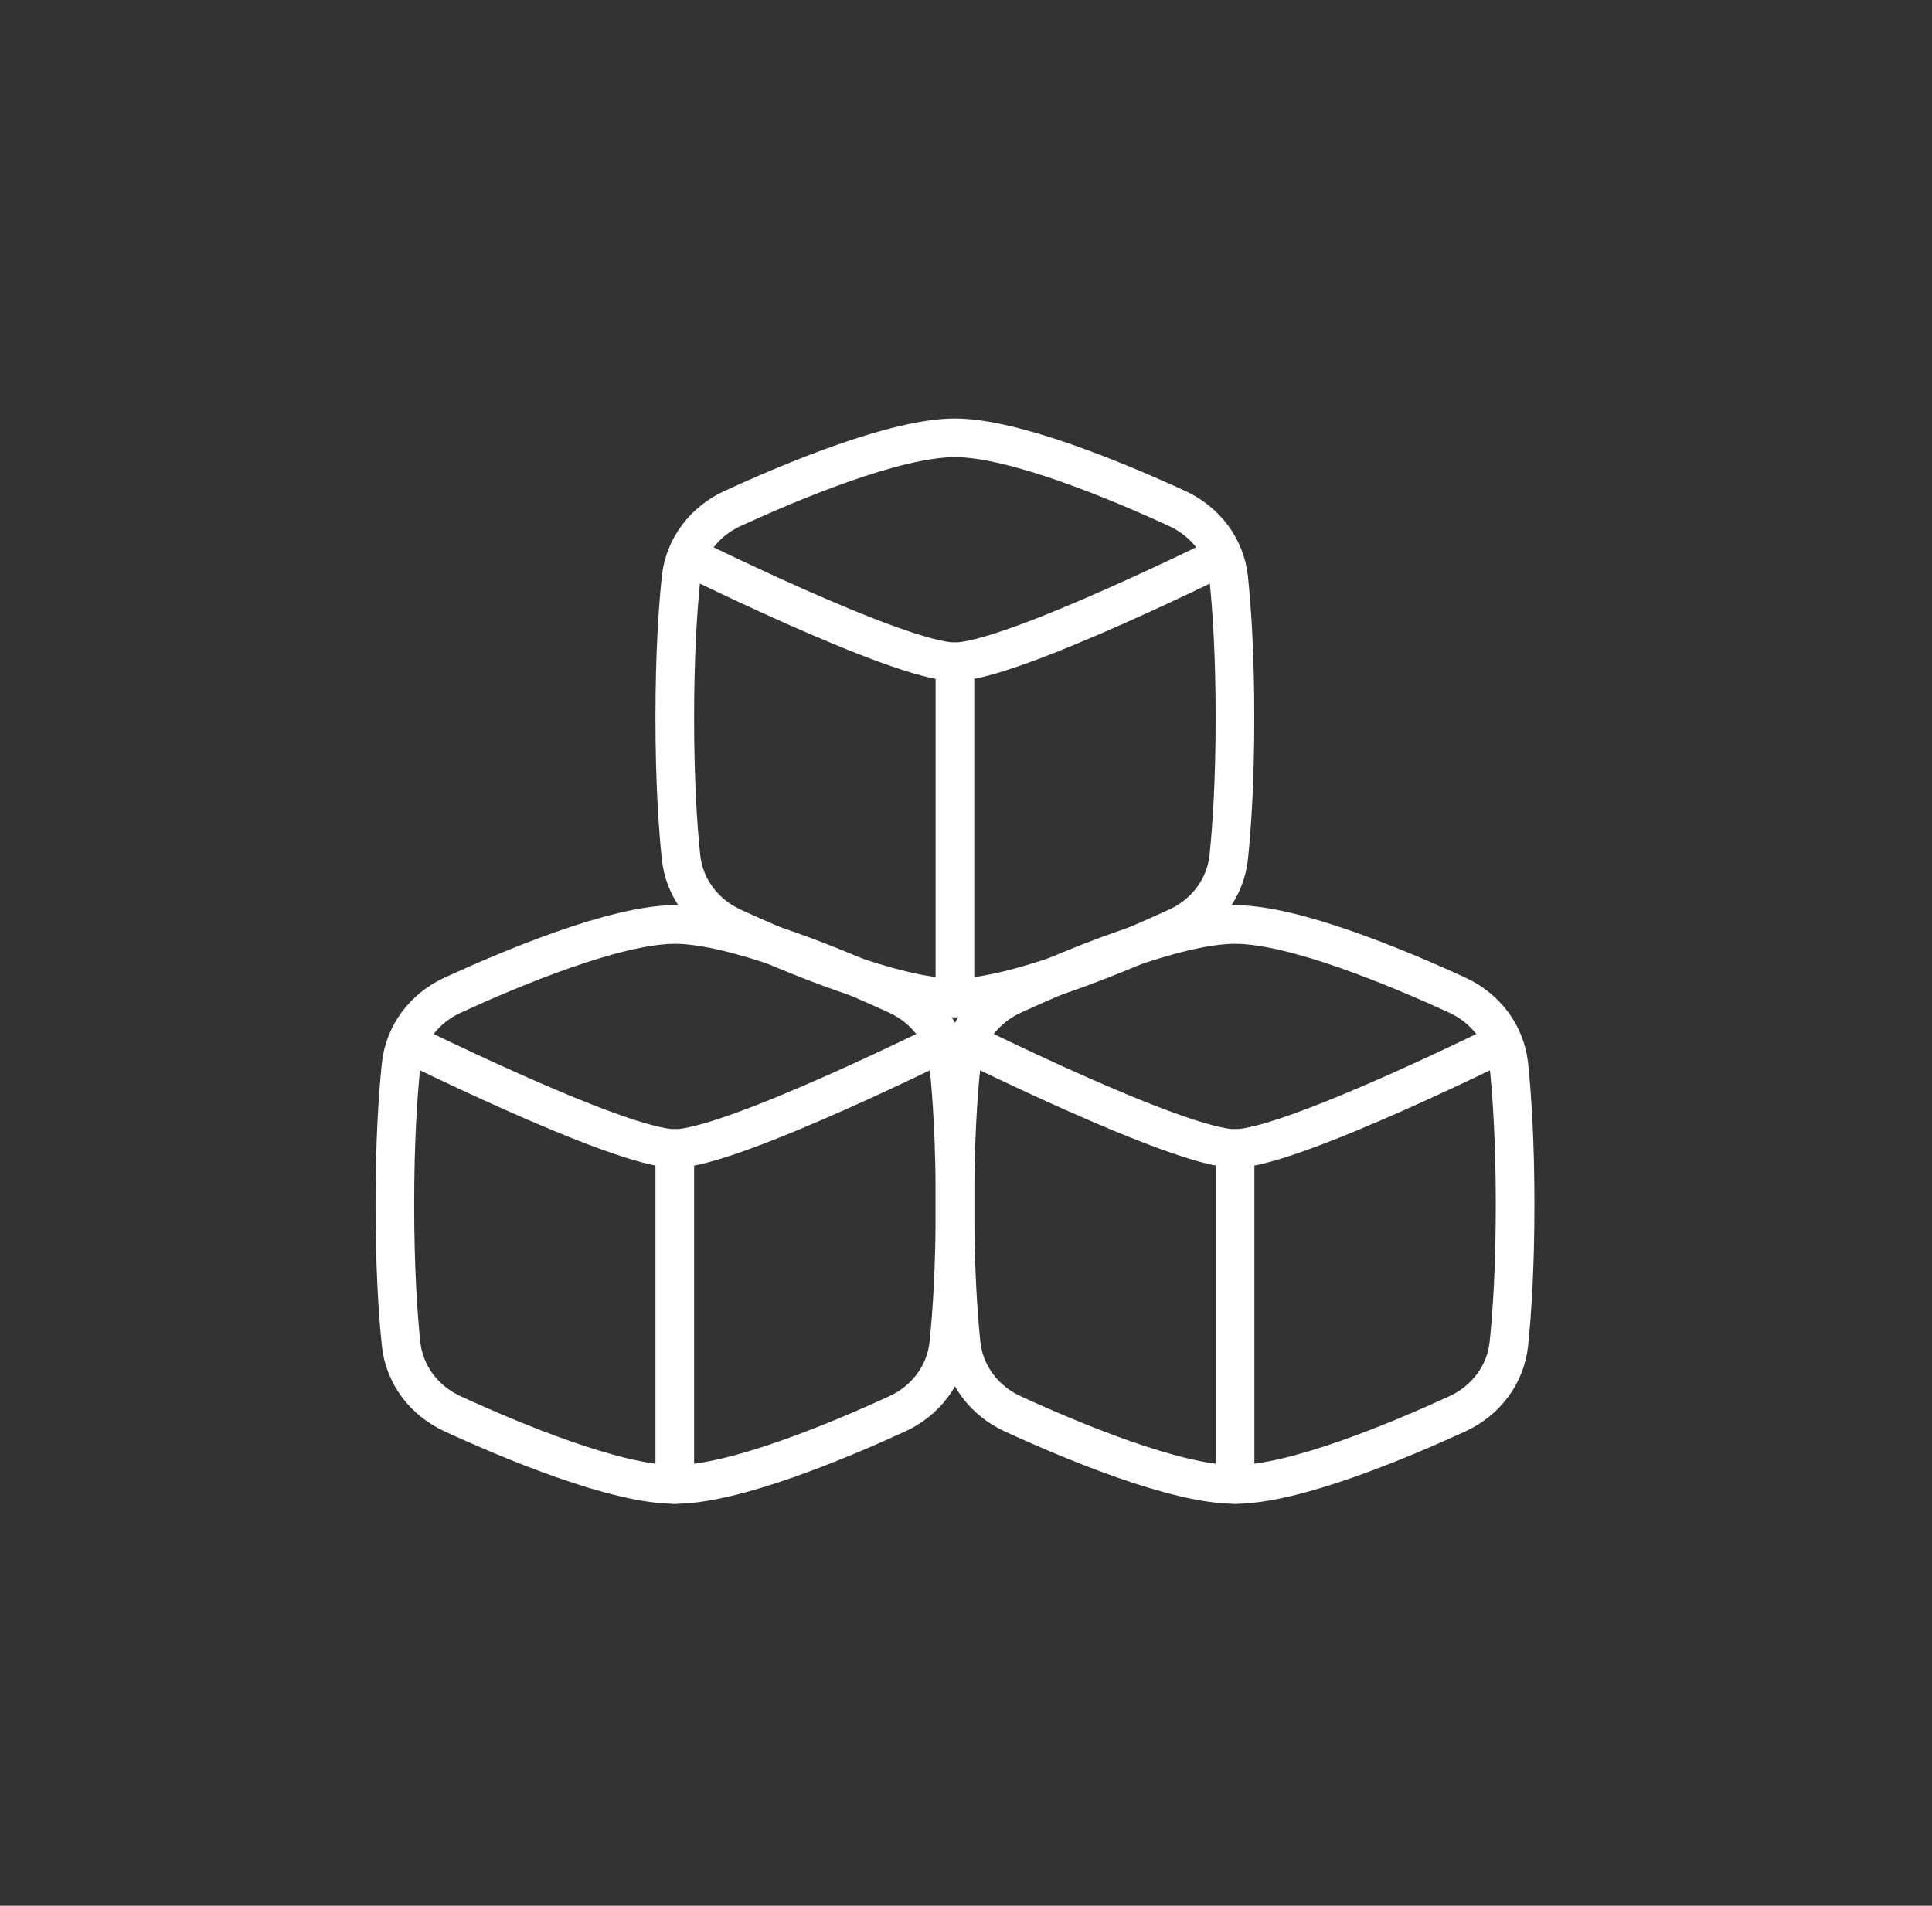 <svg width="75" height="74" viewBox="0 0 75 74" fill="none" xmlns="http://www.w3.org/2000/svg">
<rect x="0" y="0" width="75" height="74" fill="#333333" stroke="none"/>
<path d="M26.437 33.278C26.563 34.489 27.337 35.495 28.442 36.003C30.738 37.059 34.769 38.745 37.068 38.745C39.367 38.745 43.398 37.057 45.694 36.003C46.799 35.496 47.573 34.488 47.7 33.278C47.823 32.09 47.941 30.314 47.941 27.873C47.941 25.431 47.823 23.655 47.7 22.467C47.573 21.256 46.799 20.25 45.693 19.742C43.398 18.687 39.368 17 37.068 17C34.769 17 30.738 18.688 28.442 19.742C27.337 20.249 26.563 21.257 26.437 22.467C26.313 23.655 26.195 25.431 26.195 27.873C26.195 30.314 26.313 32.09 26.437 33.278Z" stroke="white" stroke-width="1.5" stroke-linejoin="round"/>
<path d="M26.195 21.349C26.195 21.349 34.873 25.698 37.068 25.698C39.263 25.698 47.941 21.349 47.941 21.349" stroke="white" stroke-width="1.5" stroke-linejoin="round"/>
<path d="M37.07 25.698V38.746" stroke="white" stroke-width="1.5" stroke-linecap="round" stroke-linejoin="round"/>
<path d="M15.569 52.176C15.696 53.387 16.47 54.393 17.576 54.901C19.871 55.956 23.902 57.643 26.201 57.643C28.5 57.643 32.531 55.955 34.827 54.901C35.932 54.394 36.706 53.386 36.832 52.176C36.956 50.988 37.074 49.212 37.074 46.77C37.074 44.329 36.956 42.553 36.832 41.365C36.706 40.154 35.932 39.148 34.827 38.64C32.531 37.584 28.5 35.898 26.201 35.898C23.902 35.898 19.871 37.586 17.575 38.64C16.47 39.147 15.696 40.155 15.569 41.365C15.446 42.553 15.328 44.329 15.328 46.77C15.328 49.212 15.446 50.988 15.569 52.176Z" stroke="white" stroke-width="1.5" stroke-linejoin="round"/>
<path d="M15.328 40.247C15.328 40.247 24.006 44.596 26.201 44.596C28.396 44.596 37.074 40.247 37.074 40.247" stroke="white" stroke-width="1.5" stroke-linejoin="round"/>
<path d="M26.195 44.596V57.644" stroke="white" stroke-width="1.5" stroke-linecap="round" stroke-linejoin="round"/>
<path d="M37.312 52.176C37.438 53.387 38.212 54.393 39.317 54.901C41.614 55.956 45.644 57.643 47.943 57.643C50.242 57.643 54.273 55.955 56.569 54.901C57.674 54.394 58.448 53.386 58.575 52.176C58.698 50.988 58.816 49.212 58.816 46.77C58.816 44.329 58.698 42.553 58.575 41.365C58.448 40.154 57.674 39.148 56.568 38.64C54.273 37.584 50.244 35.898 47.943 35.898C45.644 35.898 41.613 37.586 39.317 38.64C38.212 39.147 37.438 40.155 37.312 41.365C37.188 42.553 37.07 44.329 37.07 46.77C37.07 49.212 37.188 50.988 37.312 52.176Z" stroke="white" stroke-width="1.5" stroke-linejoin="round"/>
<path d="M37.07 40.247C37.07 40.247 45.748 44.596 47.943 44.596C50.138 44.596 58.816 40.247 58.816 40.247" stroke="white" stroke-width="1.5" stroke-linejoin="round"/>
<path d="M47.945 44.596V57.644" stroke="white" stroke-width="1.5" stroke-linecap="round" stroke-linejoin="round"/>
</svg>
